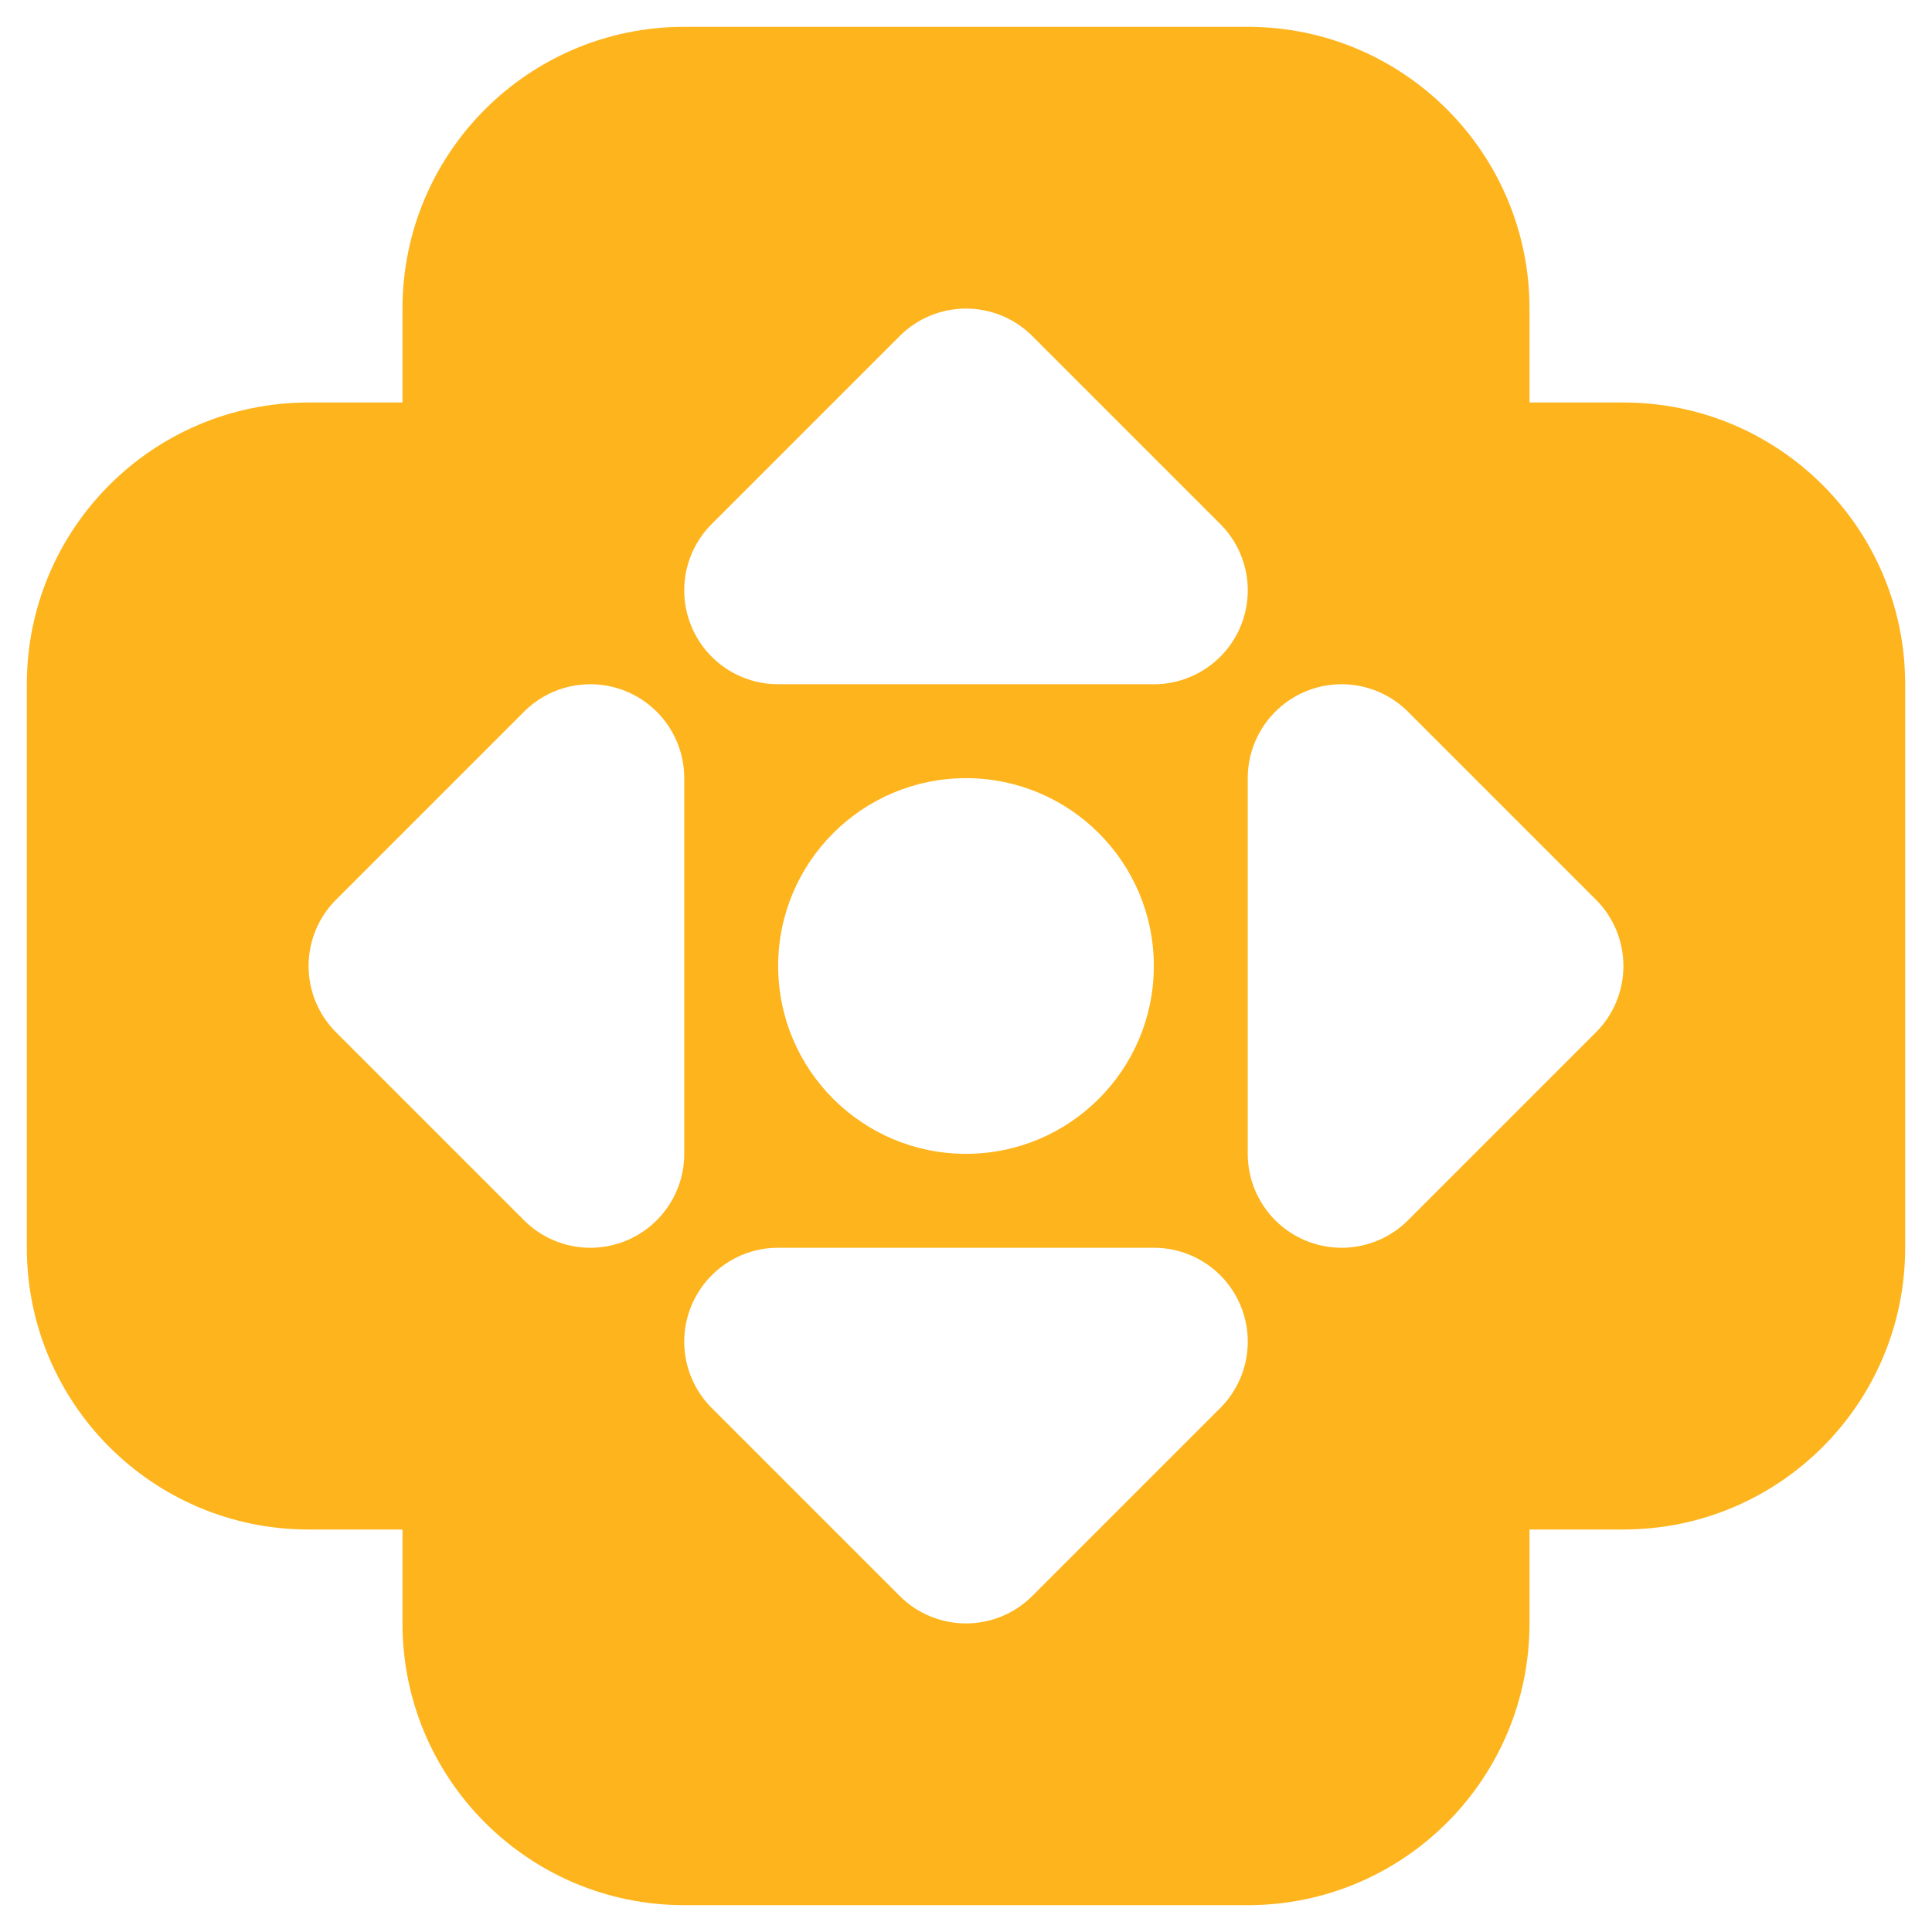 <svg width="36" height="36" viewBox="0 0 36 36" fill="none" xmlns="http://www.w3.org/2000/svg">
<path fill-rule="evenodd" clip-rule="evenodd" d="M7.5 5.75C7.5 2.85 9.851 0.5 12.75 0.5H23.25C26.15 0.5 28.5 2.851 28.5 5.75V7.5H30.25C33.15 7.5 35.5 9.851 35.5 12.75V23.25C35.5 26.15 33.15 28.5 30.25 28.5H28.5V30.25C28.5 33.15 26.15 35.5 23.25 35.5H12.75C9.851 35.5 7.5 33.15 7.5 30.25V28.5H5.75C2.851 28.5 0.5 26.15 0.5 23.25V12.75C0.5 9.851 2.851 7.5 5.75 7.5H7.5V5.75ZM19.237 6.263C18.554 5.579 17.446 5.579 16.763 6.263L13.263 9.763C12.762 10.263 12.612 11.016 12.883 11.67C13.154 12.324 13.792 12.75 14.5 12.75H21.5C22.208 12.75 22.846 12.324 23.117 11.67C23.388 11.016 23.238 10.263 22.737 9.763L19.237 6.263ZM12.75 14.5C12.75 13.792 12.324 13.154 11.67 12.883C11.016 12.612 10.263 12.762 9.763 13.263L6.263 16.763C5.934 17.091 5.75 17.536 5.75 18C5.75 18.464 5.934 18.909 6.263 19.237L9.763 22.737C10.263 23.238 11.016 23.388 11.67 23.117C12.324 22.846 12.75 22.208 12.75 21.5V14.5ZM26.237 13.263C25.737 12.762 24.984 12.612 24.33 12.883C23.676 13.154 23.25 13.792 23.25 14.5V21.5C23.25 22.208 23.676 22.846 24.33 23.117C24.984 23.388 25.737 23.238 26.237 22.737L29.737 19.237C30.066 18.909 30.25 18.464 30.25 18C30.25 17.536 30.066 17.091 29.737 16.763L26.237 13.263ZM18 14.5C16.067 14.5 14.5 16.067 14.5 18C14.5 19.933 16.067 21.5 18 21.5C19.933 21.5 21.5 19.933 21.5 18C21.5 16.067 19.933 14.5 18 14.5ZM14.5 23.25C13.792 23.25 13.154 23.676 12.883 24.33C12.612 24.984 12.762 25.737 13.263 26.237L16.763 29.737C17.091 30.066 17.536 30.25 18 30.25C18.464 30.25 18.909 30.066 19.237 29.737L22.737 26.237C23.238 25.737 23.388 24.984 23.117 24.33C22.846 23.676 22.208 23.25 21.5 23.25H14.5Z" fill="#FEB41C"/>
</svg>

